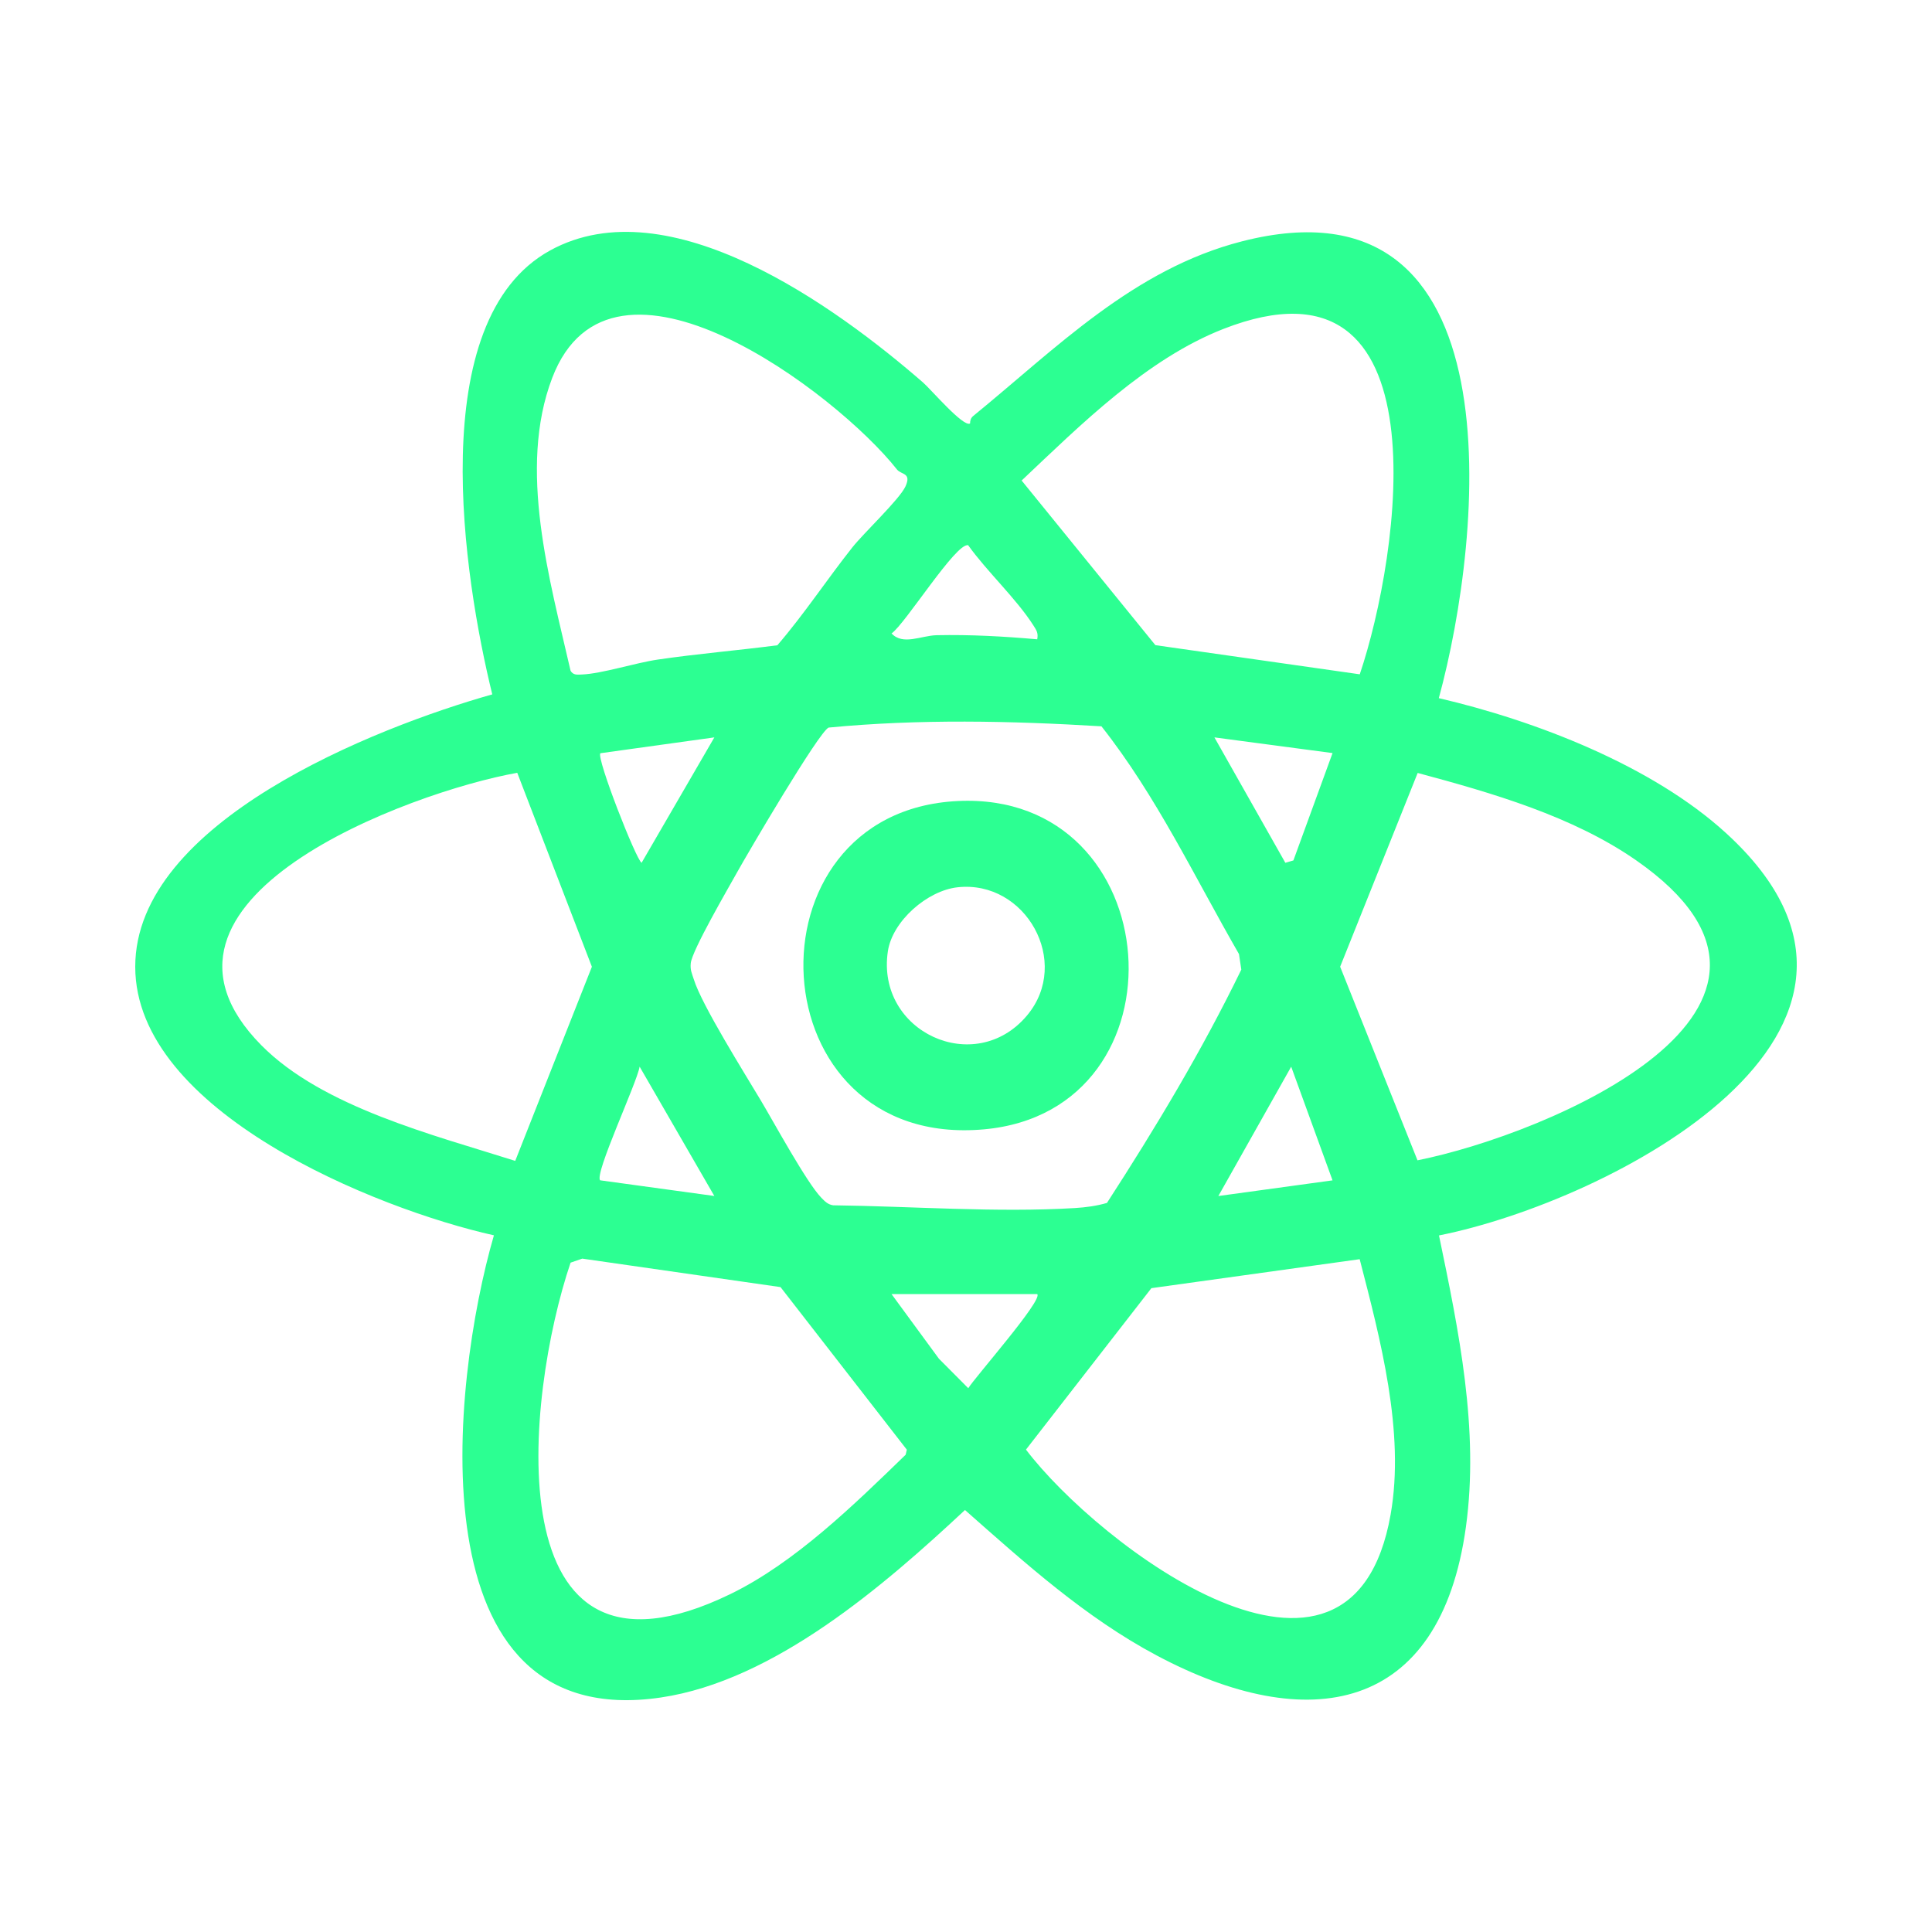 <svg width="100" height="100" viewBox="0 0 100 100" fill="none" xmlns="http://www.w3.org/2000/svg">
<g clip-path="url(#clip0_2001_32)">
<path d="M50.21 21.918C50.212 21.767 50.251 21.631 50.374 21.531C54.658 18.038 58.659 13.934 64.283 12.492C78.625 8.816 76.779 27.685 74.473 36.136C79.477 37.301 85.524 39.627 89.355 43.135C100.527 53.362 83.265 62.199 74.482 63.946C75.503 68.867 76.571 73.983 75.876 79.031C74.541 88.722 67.693 89.851 59.87 85.686C56.167 83.716 53.061 80.907 49.947 78.158C45.763 82.062 40.075 86.994 34.206 87.862C21.358 89.763 23.343 71.594 25.565 63.94C19.455 62.575 7 57.532 7 50.037C7 42.541 19.408 37.657 25.48 35.941C24.009 29.954 21.89 16.578 28.476 12.962C34.62 9.589 43.275 15.882 47.778 19.799C48.191 20.159 49.863 22.123 50.208 21.92L50.21 21.918ZM46.424 24.297C43.324 20.362 31.653 11.506 28.582 19.561C26.785 24.273 28.459 30.019 29.533 34.721C29.678 34.959 29.887 34.92 30.119 34.912C31.165 34.869 32.876 34.31 34.051 34.139C36.101 33.838 38.18 33.667 40.236 33.399C41.625 31.786 42.797 29.999 44.117 28.333C44.705 27.591 46.557 25.848 46.865 25.181C47.198 24.462 46.647 24.579 46.426 24.299L46.424 24.297ZM70.381 34.904C72.448 28.789 74.91 12.501 63.329 17.023C59.347 18.579 55.932 21.991 52.88 24.872L59.802 33.393L70.381 34.902V34.904ZM53.686 33.092C53.749 32.77 53.651 32.624 53.49 32.374C52.602 30.981 51.089 29.588 50.112 28.221C49.487 28.069 46.867 32.28 46.148 32.787C46.737 33.421 47.678 32.897 48.479 32.878C50.225 32.842 51.95 32.937 53.684 33.09L53.686 33.092ZM57.299 62.258C59.823 58.36 62.218 54.37 64.25 50.187L64.13 49.382C61.84 45.411 59.862 41.205 57.011 37.594C52.301 37.309 47.59 37.208 42.889 37.659C42.381 37.889 38.715 44.14 38.164 45.13C37.698 45.968 35.821 49.189 35.754 49.852C35.717 50.216 35.815 50.381 35.911 50.69C36.322 52.02 38.552 55.57 39.387 56.971C40.061 58.102 41.752 61.207 42.503 61.986C42.689 62.177 42.84 62.342 43.12 62.386C47.184 62.435 51.593 62.773 55.632 62.529C56.202 62.494 56.755 62.421 57.301 62.262L57.299 62.258ZM36.975 38.167L31.075 38.987C30.861 39.239 32.929 44.51 33.209 44.658L36.975 38.167ZM68.972 38.979L62.858 38.167L66.529 44.658L66.946 44.536L68.972 38.981V38.979ZM26.772 40C21.222 40.99 6.073 46.566 13.529 54.104C16.704 57.315 22.47 58.752 26.668 60.087L30.636 50.039L26.772 39.998V40ZM73.379 40.006L69.366 50.037L73.369 60.058C80.13 58.704 95.665 52.176 84.69 44.532C81.409 42.247 77.216 41.039 73.379 40.008V40.006ZM36.975 61.906L33.107 55.21C32.968 56.052 30.746 60.782 31.065 61.093L36.975 61.904V61.906ZM68.972 61.095L66.832 55.212L63.062 61.906L68.972 61.095ZM40.398 66.62L30.138 65.146L29.533 65.355C27.203 72.22 25.449 88.507 37.798 82.512C41.153 80.883 44.227 77.865 46.876 75.297L46.937 75.035L40.4 66.62H40.398ZM70.375 65.176L59.596 66.675L53.104 75.031C56.823 79.942 69.936 89.95 71.978 78.394C72.731 74.126 71.443 69.3 70.377 65.176H70.375ZM53.686 66.982H46.146L48.597 70.325L50.118 71.854C50.425 71.332 54.009 67.271 53.686 66.982Z" fill="#2CFF92"/>
<path d="M49.575 41.461C60.542 40.933 61.669 57.487 50.931 58.455C39.123 59.519 38.315 42.004 49.575 41.461ZM49.567 45.925C47.995 46.096 46.191 47.674 45.956 49.237C45.332 53.41 50.466 55.777 53.161 52.558C55.475 49.793 53.084 45.541 49.567 45.925Z" fill="#2CFF92"/>
</g>
<defs>
<clipPath id="clip0_2001_32">
<rect width="86" height="76" fill="white" transform="translate(7 12)"/>
</clipPath>
</defs>
</svg>
